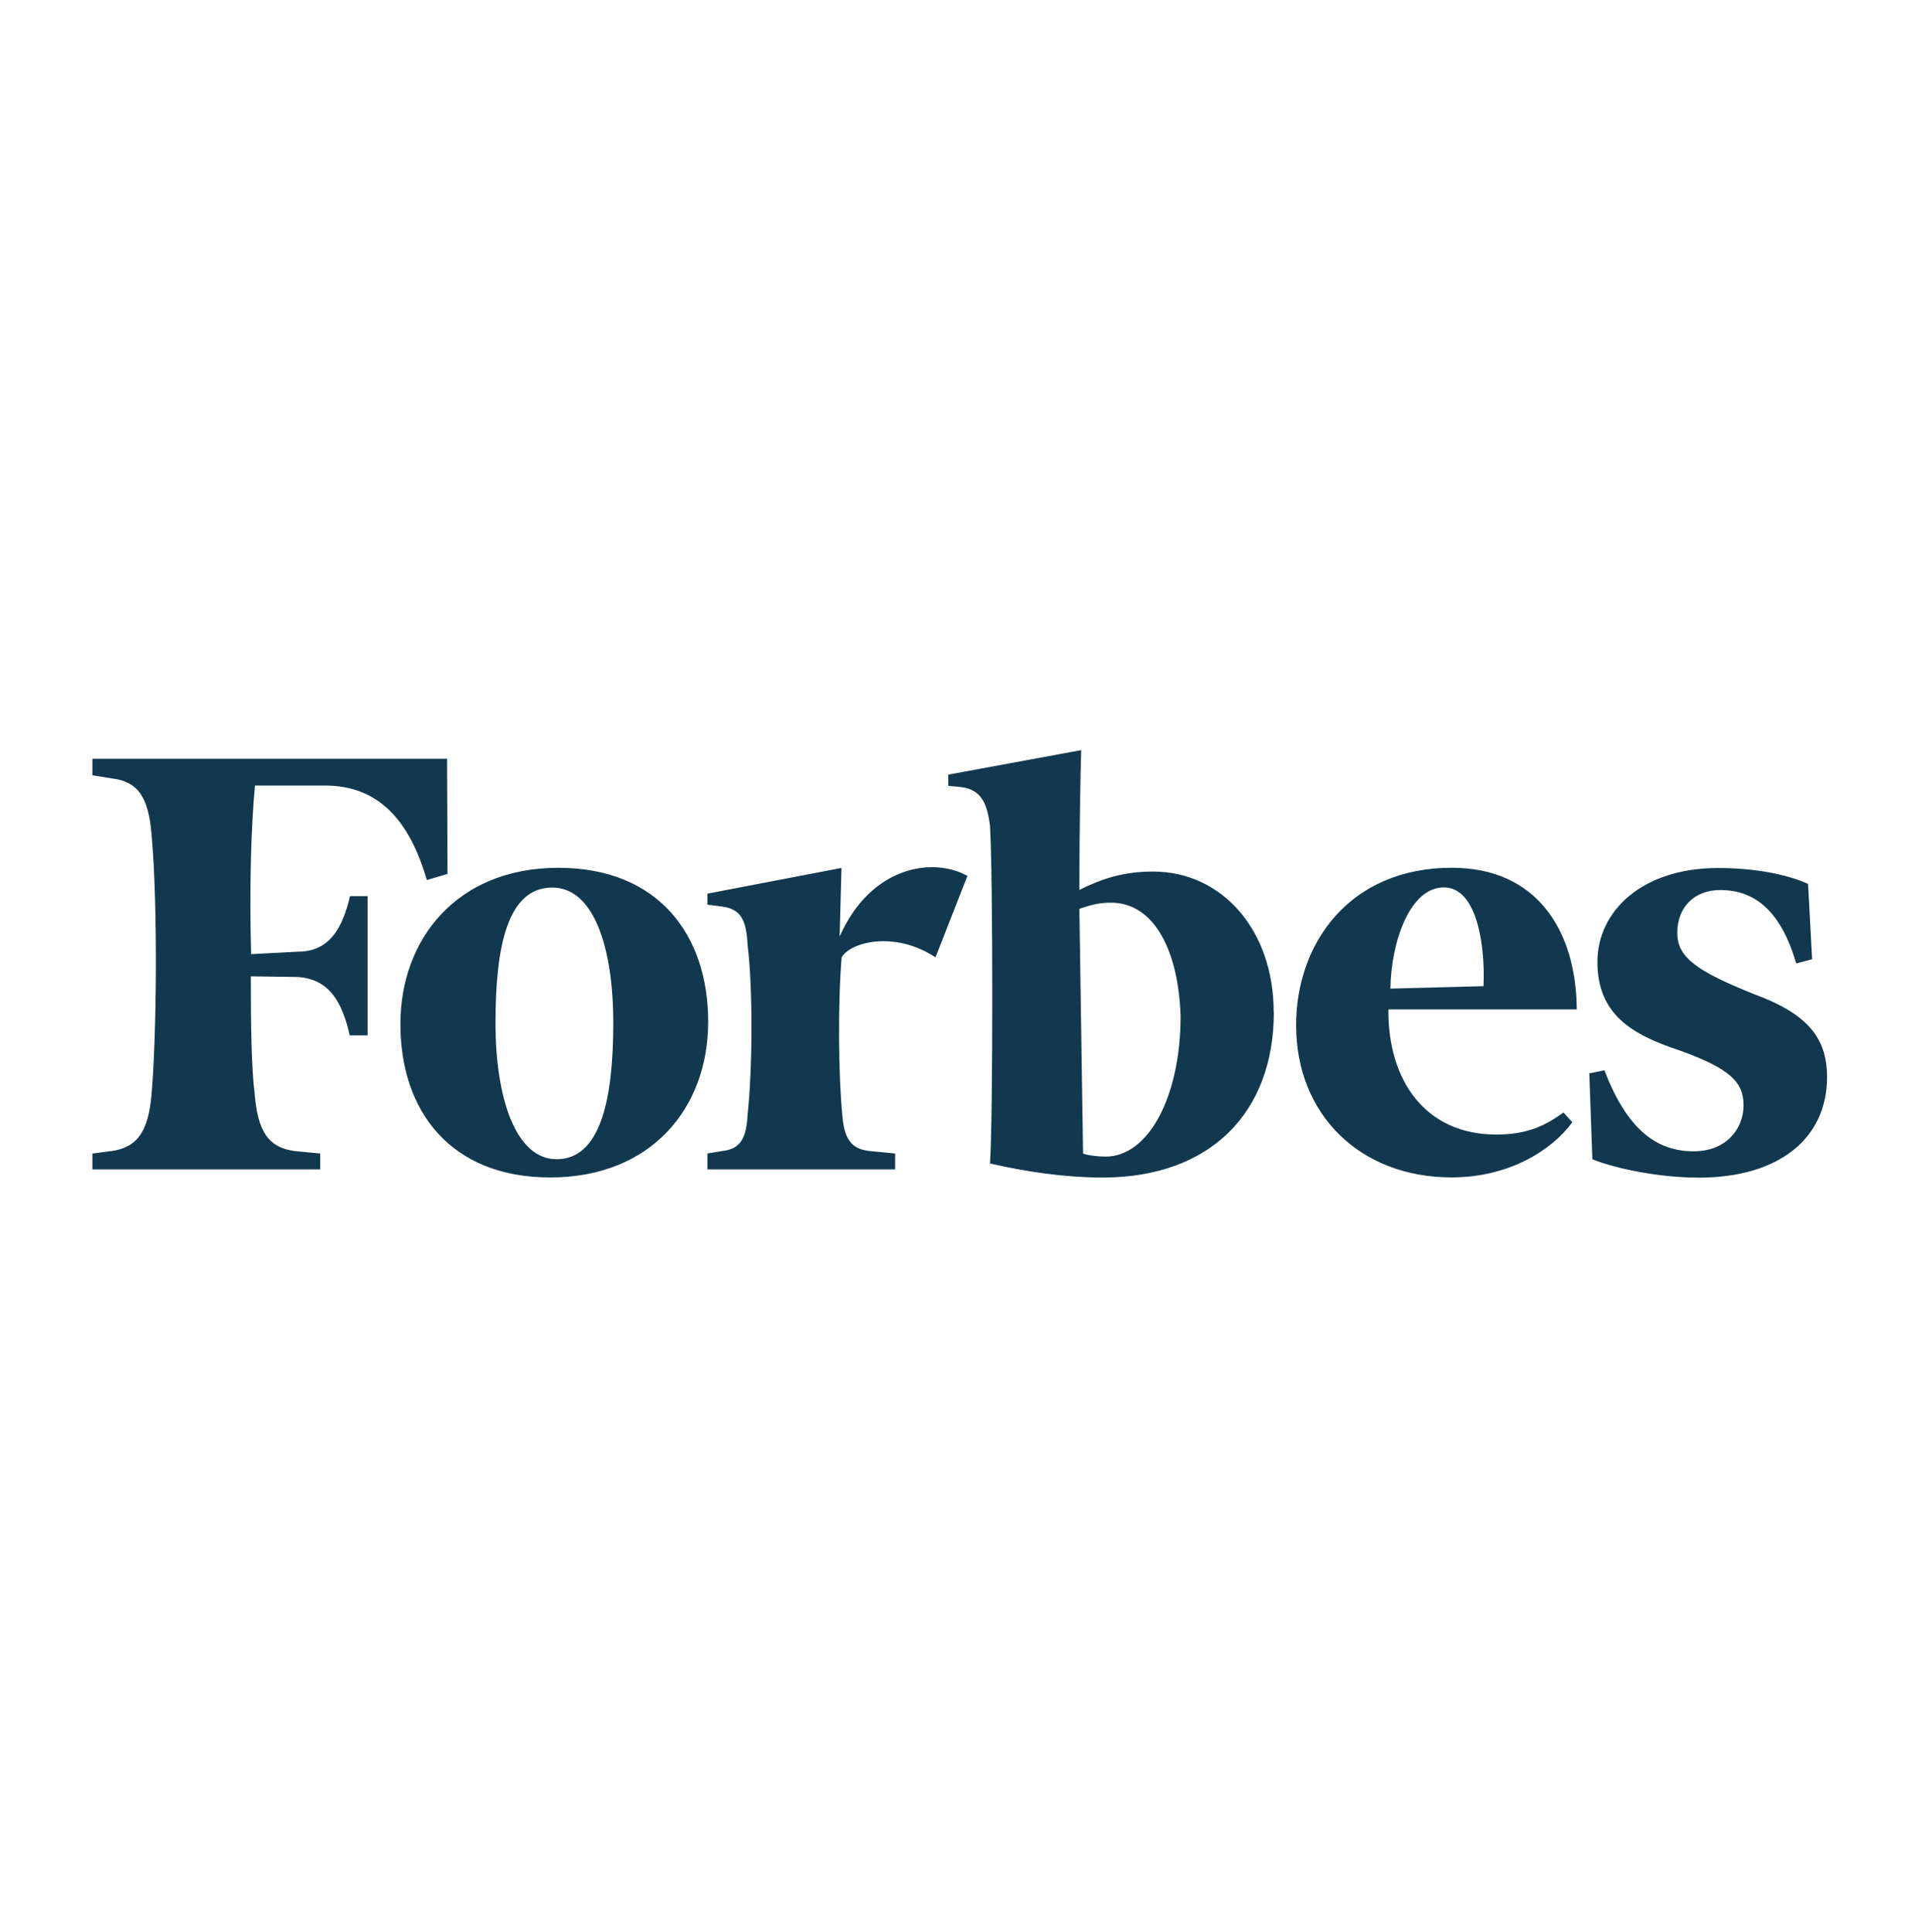 <svg width="112" height="113" viewBox="0 0 112 113" fill="none" xmlns="http://www.w3.org/2000/svg">
<path d="M105.983 56.096L105.055 56.347C104.172 53.339 102.692 52.05 100.602 52.05C99.135 52.05 98.096 53.016 98.096 54.557C98.096 56.024 99.302 56.813 102.584 58.138C105.604 59.249 106.857 60.608 106.857 62.985C106.857 66.602 104.016 68.87 99.349 68.87C97.105 68.87 94.562 68.368 93.13 67.796L92.951 62.771L93.833 62.591C95.158 66.03 96.853 67.33 99.06 67.33C100.97 67.33 101.973 66.005 101.973 64.644C101.973 63.283 101.197 62.496 98.212 61.422C95.371 60.491 93.426 59.274 93.426 56.253C93.426 53.282 96.04 50.762 100.483 50.762C102.584 50.762 104.494 51.121 105.747 51.694L105.983 56.096ZM86.763 57.672C86.871 55.309 86.392 51.895 84.447 51.895C82.454 51.895 81.355 55.083 81.32 57.816L86.763 57.672ZM84.925 50.749C89.818 50.749 92.182 54.331 92.218 59.033H81.202C81.165 63.2 83.375 66.35 87.505 66.35C89.306 66.35 90.346 65.849 91.444 65.061L91.957 65.634C90.75 67.281 88.243 68.856 84.9 68.856C79.529 68.856 75.805 65.168 75.805 59.963C75.793 55.26 78.849 50.747 84.925 50.747M69.049 59.461C68.941 55.747 67.582 52.789 64.966 52.789C64.344 52.789 63.868 52.897 63.128 53.148L63.342 67.46C63.604 67.567 64.224 67.639 64.667 67.639C67.209 67.639 69.047 64.045 69.047 59.462M74.502 59.184C74.502 65.069 70.788 68.864 64.487 68.864C62.243 68.864 59.915 68.506 57.899 68.041C58.078 65.678 58.078 51.043 57.899 48.285C57.719 46.852 57.314 46.172 56.203 46.029L55.463 45.957V45.301L63.235 43.868C63.198 45.075 63.127 48.285 63.127 52.044C64.488 51.364 65.741 50.97 67.435 50.97C71.482 50.97 74.492 54.408 74.492 59.183M54.715 55.987C52.316 54.411 49.738 55.092 49.224 55.987C48.997 58.745 49.045 62.982 49.261 65.166C49.369 66.599 49.774 67.207 50.884 67.315L52.351 67.458V68.389H41.373V67.458L42.221 67.315C43.283 67.207 43.654 66.6 43.725 65.166C43.988 62.838 44.059 57.956 43.725 55.27C43.654 53.731 43.283 53.157 42.221 53.014L41.373 52.906V52.262L49.215 50.758L49.108 54.769C50.946 50.615 54.599 50.113 56.58 51.224L54.715 55.987ZM28.98 59.831C28.98 64.212 30.162 67.793 32.549 67.793C35.127 67.793 35.867 64.283 35.867 59.831C35.867 55.379 34.721 51.905 32.298 51.905C29.698 51.905 28.98 55.307 28.98 59.831ZM41.418 59.759C41.418 64.784 38.099 68.859 32.179 68.859C26.354 68.859 23.418 64.98 23.418 59.894C23.418 54.904 26.736 50.75 32.657 50.75C38.482 50.75 41.418 54.654 41.418 59.75M26.172 51.108L24.965 51.466C23.938 47.944 22.124 45.94 18.997 45.94H14.914C14.687 48.279 14.58 51.896 14.687 55.8L17.408 55.657C19.246 55.657 20.021 54.332 20.472 52.408H21.499V60.549H20.454C20.012 58.58 19.247 57.243 17.39 57.135L14.67 57.097C14.67 59.998 14.707 62.481 14.896 63.985C15.075 66.134 15.672 67.112 17.248 67.316L18.728 67.459V68.39H5.403V67.459L6.514 67.316C8.053 67.102 8.686 66.134 8.866 63.985C9.163 60.475 9.237 52.98 8.866 48.813C8.686 46.585 8.054 45.698 6.514 45.519L5.403 45.34V44.374H26.146L26.172 51.108Z" fill="#12384F"/>
</svg>
